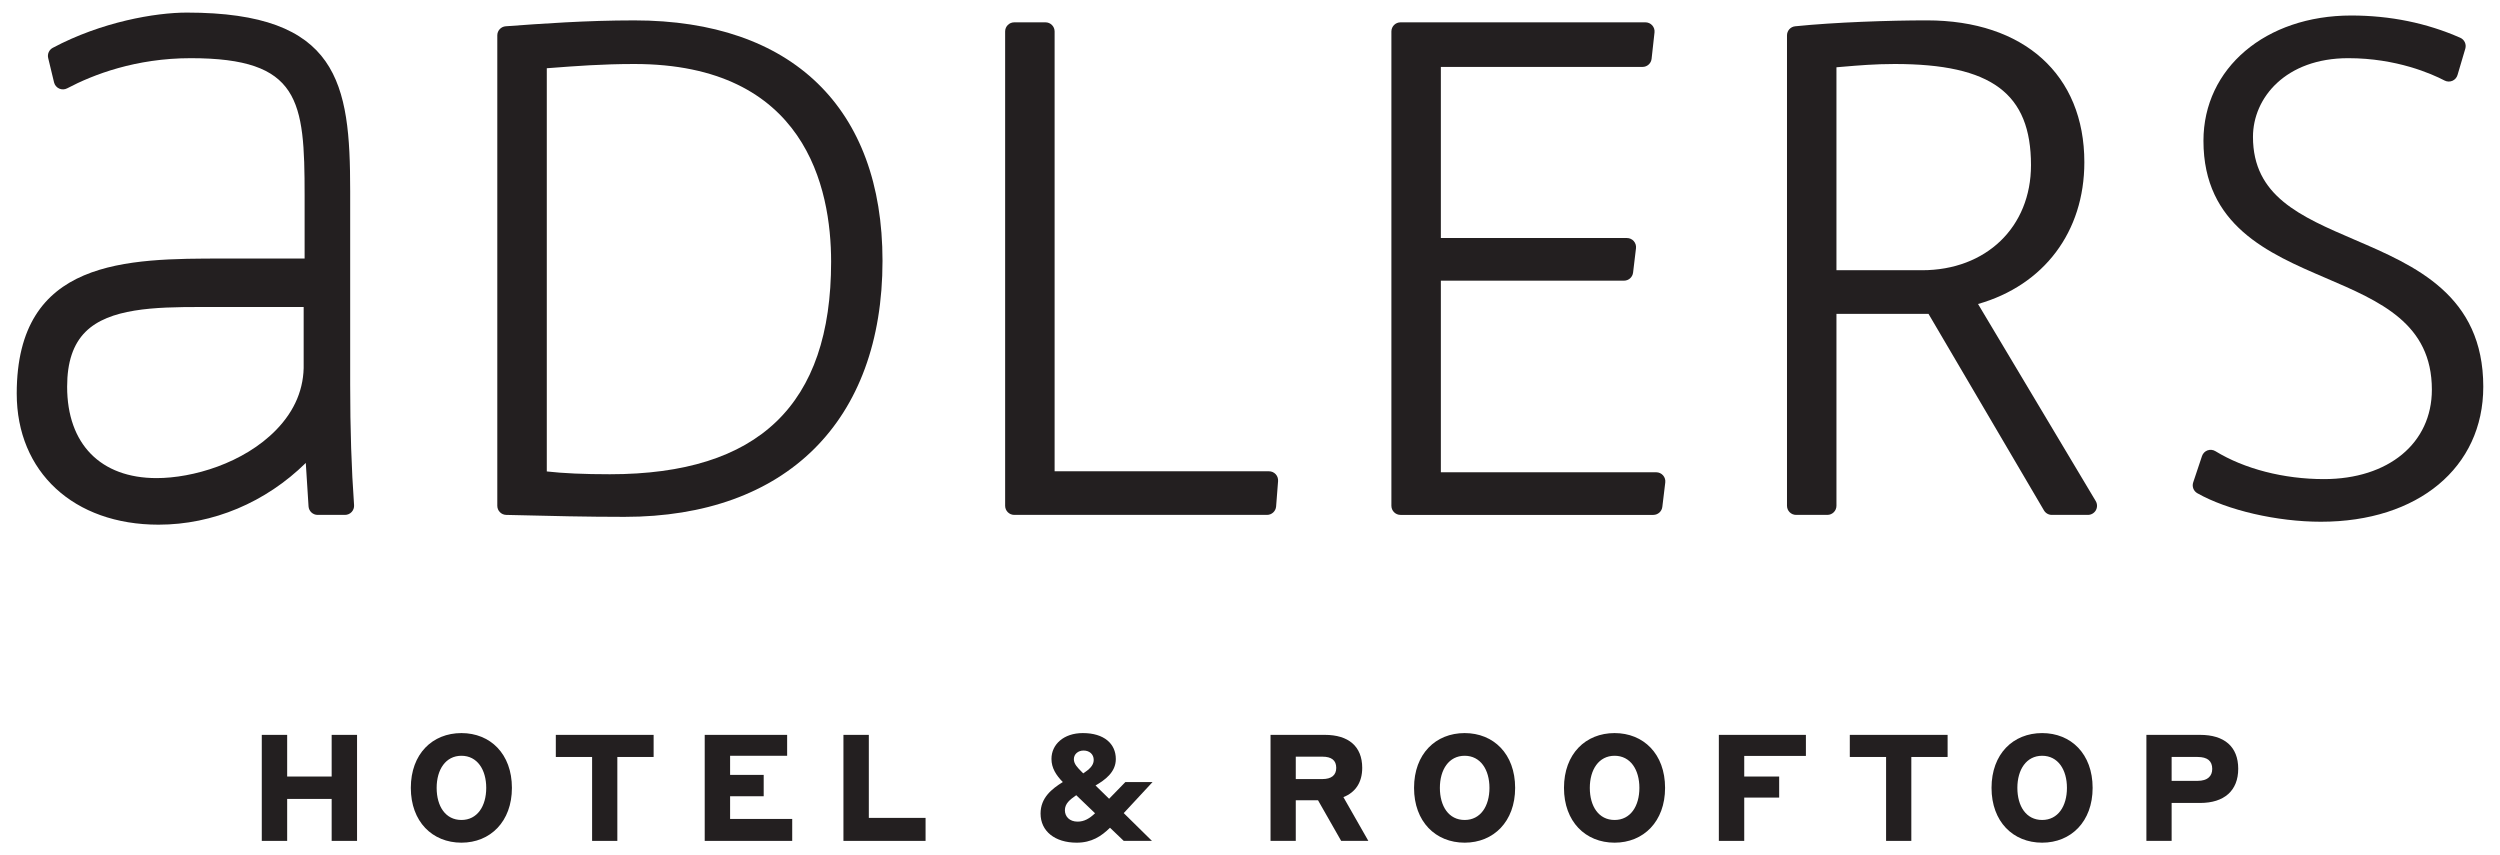 <?xml version="1.0" encoding="UTF-8" standalone="no"?>
<svg xmlns="http://www.w3.org/2000/svg" xmlns:xlink="http://www.w3.org/1999/xlink" xmlns:serif="http://www.serif.com/" width="1520" height="520" viewBox="0 0 1520 520" version="1.1" xml:space="preserve" style="fill-rule:evenodd;clip-rule:evenodd;stroke-linejoin:round;stroke-miterlimit:2;">
  <g>
    <path d="M1431.68,145.788c-33.195,-14.264 -61.875,-26.584 -61.875,-62.568c-0,-23.775 19.904,-47.85 57.946,-47.85c29.313,0 50.704,9.504 58.546,13.588c1.463,0.771 3.2,0.829 4.725,0.192c1.525,-0.65 2.683,-1.946 3.15,-3.534l4.733,-16.017c0.792,-2.674 -0.533,-5.524 -3.066,-6.641c-20.371,-8.979 -42.68,-13.529 -66.304,-13.529c-52.051,0 -89.834,32.045 -89.834,76.166c-0,51.509 39.471,68.455 74.3,83.4c33.213,14.242 64.579,27.709 64.579,67.917c-0,32.538 -26.4,54.379 -65.666,54.379c-24.304,0 -48.33,-6.183 -65.942,-16.978c-1.433,-0.883 -3.188,-1.05 -4.792,-0.493c-1.583,0.589 -2.816,1.851 -3.358,3.455l-5.354,16.017c-0.85,2.521 0.212,5.279 2.521,6.588c18.291,10.37 48.483,17.337 75.141,17.337c59.042,-0 98.709,-32.971 98.709,-82.08c-0,-55.771 -41.525,-73.608 -78.159,-89.35Z" style="fill:#231f20;fill-rule:nonzero;"></path>
    <path d="M121.633,186.654c1.804,0 3.616,0.008 5.412,0.008l57.583,0.004l-0,34.35c0.371,15.034 -5.287,28.654 -16.82,40.463c-19.692,20.183 -50.65,29.208 -72.592,29.208c-34.058,0 -54.4,-20.754 -54.4,-55.55c-0,-14.963 3.654,-25.879 11.183,-33.396c14.296,-14.267 41.967,-15.087 69.634,-15.087Zm91.271,-70.792c-0,-65.367 -6.909,-108.208 -99.3,-108.208c-19.088,0 -51.892,5.616 -81.53,21.429c-2.229,1.183 -3.375,3.729 -2.783,6.191l3.571,14.817c0.4,1.663 1.55,3.046 3.108,3.754c1.563,0.713 3.359,0.654 4.867,-0.145c15.846,-8.367 41.746,-18.33 75.15,-18.33c66.421,0 69.216,25.592 69.216,83.455l-0,38.366l-49.054,0c-59.062,0 -125.983,0 -125.983,82.096c-0,47.679 34.65,79.713 86.229,79.713c33.067,0 65.154,-13.559 89.521,-37.538l1.671,26.408c0.183,2.905 2.604,5.184 5.533,5.184l16.621,0c1.537,0 3.008,-0.642 4.058,-1.767c1.05,-1.133 1.584,-2.633 1.471,-4.171c-1.596,-22.237 -2.366,-46.171 -2.366,-73.175l-0,-118.079Z" style="fill:#231f20;fill-rule:nonzero;"></path>
    <path d="M505.32,159.158c-0,86.925 -44,129.183 -134.508,129.183c-15.667,0 -28.539,-0.571 -38.359,-1.704l-0,-245.15l2.838,-0.208c14.546,-1.109 31.029,-2.367 50.358,-2.367c104.125,0 119.671,75.333 119.671,120.246Zm-119.671,-146.763c-29.137,0 -56.316,1.988 -78.159,3.58c-2.896,0.216 -5.132,2.62 -5.132,5.524l-0,286.013c-0,3.012 2.399,5.475 5.404,5.546l5.19,0.121c22.4,0.546 43.555,1.071 66.755,1.071c98.225,0 156.863,-58.188 156.863,-155.667c-0,-92.908 -55.008,-146.188 -150.921,-146.188Z" style="fill:#231f20;fill-rule:nonzero;"></path>
    <path d="M1006.98,287.142l-130.938,-0l-0,-116.496l111.359,-0c2.803,-0 5.169,-2.1 5.508,-4.887l1.774,-14.833c0.188,-1.576 -0.308,-3.159 -1.366,-4.351c-1.042,-1.183 -2.554,-1.854 -4.143,-1.854l-113.133,-0l0,-104.033l122.617,-0c2.826,-0 5.201,-2.129 5.509,-4.933l1.774,-16.021c0.179,-1.563 -0.325,-3.129 -1.375,-4.304c-1.049,-1.179 -2.558,-1.85 -4.133,-1.85l-148.924,-0c-3.063,-0 -5.543,2.483 -5.543,5.545l0,288.388c0,3.062 2.48,5.545 5.543,5.545l153.678,0c2.813,0 5.172,-2.092 5.505,-4.879l1.788,-14.825c0.195,-1.575 -0.3,-3.159 -1.346,-4.342c-1.058,-1.192 -2.567,-1.871 -4.154,-1.871Z" style="fill:#231f20;fill-rule:nonzero;"></path>
    <path d="M771.537,286.542l-130.333,-0.001l-0,-267.417c-0,-3.062 -2.489,-5.545 -5.55,-5.545l-18.985,0c-3.062,0 -5.549,2.483 -5.549,5.545l-0,288.388c-0,3.063 2.488,5.546 5.549,5.546l153.671,0c2.892,0 5.308,-2.234 5.533,-5.117l1.196,-15.416c0.121,-1.546 -0.412,-3.071 -1.454,-4.209c-1.058,-1.133 -2.533,-1.775 -4.079,-1.775Z" style="fill:#231f20;fill-rule:nonzero;"></path>
    <path d="M1116.56,40.908c1.517,-0.125 3.088,-0.259 4.721,-0.4c8.35,-0.709 18.742,-1.596 30.675,-1.596c58.863,0 82.884,17.817 82.884,61.5c-0,37.622 -27.255,63.888 -66.271,63.888l-52.009,0l-0,-123.392Zm86.084,143.929c40.066,-11.425 64.637,-43.883 64.637,-86.2c-0,-53.196 -36.687,-86.25 -95.746,-86.25c-22.437,0 -55.895,1.117 -80.07,3.596c-2.838,0.287 -4.975,2.671 -4.975,5.516l-0,286.013c-0,3.063 2.475,5.546 5.533,5.546l18.992,0c3.062,0 5.545,-2.483 5.545,-5.546l-0,-116.696l55.959,0l70.2,119.504c1,1.696 2.816,2.738 4.779,2.738l21.946,0c1.996,0 3.837,-1.079 4.829,-2.808c0.975,-1.734 0.954,-3.863 -0.067,-5.588l-71.562,-119.825Z" style="fill:#231f20;fill-rule:nonzero;"></path>
    <path d="M201.649,485.746l-27.054,-0.001l-0,25.513l-15.433,0l-0,-64.458l15.433,0l-0,25.329l27.054,0l-0,-25.329l15.434,0l-0,64.458l-15.434,0l-0,-25.513Z" style="fill:#231f20;fill-rule:nonzero;"></path>
    <path d="M295.629,479.03c-0,-11.08 -5.45,-19.522 -15.076,-19.522c-9.62,0 -15.066,8.442 -15.066,19.521c-0,11.166 5.358,19.516 15.066,19.516c9.626,0 15.076,-8.35 15.076,-19.516Zm-45.846,0c-0,-20.7 13.158,-33.317 30.77,-33.317c17.525,0 30.692,12.617 30.692,33.317c-0,20.52 -13.167,33.316 -30.692,33.316c-17.699,0 -30.77,-12.796 -30.77,-33.316Z" style="fill:#231f20;fill-rule:nonzero;"></path>
    <path d="M337.937,446.801l59.466,-0l-0,13.437l-22.058,-0l-0,51.021l-15.346,-0l-0,-51.022l-22.062,0l-0,-13.437Z" style="fill:#231f20;fill-rule:nonzero;"></path>
    <path d="M428.466,446.801l50.112,-0l-0,12.708l-34.679,-0l-0,11.62l20.425,0l-0,12.988l-20.425,-0l-0,13.796l37.767,-0l-0,13.346l-53.2,-0l-0,-64.459Z" style="fill:#231f20;fill-rule:nonzero;"></path>
    <path d="M562.745,511.258l-49.933,0l-0,-64.458l15.433,0l-0,50.474l34.5,0l-0,13.984Z" style="fill:#231f20;fill-rule:nonzero;"></path>
    <path d="M658.624,470.221c3.359,-2.27 6.359,-4.625 6.359,-8.166c-0,-3.542 -2.635,-5.726 -6.175,-5.726c-3.36,0 -5.9,2.183 -5.9,5.272c-0,2.904 2.269,5.17 4.99,7.894l0.726,0.726Zm-3.447,29.329c3.996,-0 7.171,-1.82 10.617,-5.087l-11.437,-10.983c-3.9,2.72 -6.9,5.079 -6.9,9.166c0,3.817 2.816,6.904 7.72,6.904Zm19.701,3.716c-5.271,5.175 -11.167,9.079 -20.25,9.079c-13.251,0 -21.967,-6.987 -21.967,-17.7c0,-9.625 6.812,-14.978 13.529,-19.158c-4.088,-4.178 -6.9,-8.533 -6.9,-14.071c0,-8.803 7.442,-15.704 19.063,-15.704c12.983,0 20.066,6.534 20.066,15.792c0,8.084 -6.721,12.804 -12.346,16.07l8.263,8.08l9.891,-10.166l16.525,-0l-17.524,18.882l17.158,16.888l-17.158,0l-8.35,-7.992Z" style="fill:#231f20;fill-rule:nonzero;"></path>
    <path d="M787.833,460.054l-0,13.62l16.158,0c5.538,0 8.442,-2.366 8.442,-6.812c-0,-4.629 -2.904,-6.808 -8.442,-6.808l-16.158,0Zm-15.346,-13.254l33.046,0c14.254,0 22.696,6.895 22.696,20.062c-0,8.808 -4.084,14.892 -11.438,17.796l15.163,26.6l-16.525,0l-14.071,-24.696l-13.525,0l-0,24.696l-15.346,0l-0,-64.458Z" style="fill:#231f20;fill-rule:nonzero;"></path>
    <path d="M905.591,479.03c-0,-11.08 -5.451,-19.522 -15.072,-19.522c-9.625,0 -15.071,8.442 -15.071,19.521c0,11.166 5.36,19.516 15.072,19.516c9.62,0 15.071,-8.35 15.071,-19.516Zm-45.846,0c-0,-20.7 13.163,-33.317 30.774,-33.317c17.525,0 30.688,12.617 30.688,33.317c0,20.52 -13.163,33.316 -30.688,33.316c-17.703,0 -30.774,-12.796 -30.774,-33.316Z" style="fill:#231f20;fill-rule:nonzero;"></path>
    <path d="M996.749,479.03c-0,-11.08 -5.451,-19.522 -15.076,-19.522c-9.62,0 -15.066,8.442 -15.066,19.521c0,11.166 5.355,19.516 15.067,19.516c9.625,0 15.075,-8.35 15.075,-19.516Zm-45.846,0c-0,-20.7 13.159,-33.317 30.77,-33.317c17.525,0 30.692,12.617 30.692,33.317c0,20.52 -13.167,33.316 -30.692,33.316c-17.7,0 -30.77,-12.796 -30.77,-33.316Z" style="fill:#231f20;fill-rule:nonzero;"></path>
    <path d="M1045.06,446.801l52.929,-0l-0,12.798l-37.496,0l-0,12.53l21.242,0l-0,12.8l-21.242,0l-0,26.329l-15.433,0l-0,-64.458Z" style="fill:#231f20;fill-rule:nonzero;"></path>
    <path d="M1124.68,446.801l59.466,-0l-0,13.437l-22.058,-0l-0,51.021l-15.346,-0l-0,-51.022l-22.062,0l-0,-13.437Z" style="fill:#231f20;fill-rule:nonzero;"></path>
    <path d="M1256.7,479.03c-0,-11.08 -5.45,-19.522 -15.075,-19.522c-9.621,0 -15.066,8.442 -15.066,19.521c-0,11.166 5.358,19.516 15.066,19.516c9.625,0 15.075,-8.35 15.075,-19.516Zm-45.846,0c-0,-20.7 13.159,-33.317 30.771,-33.317c17.525,0 30.692,12.617 30.692,33.317c-0,20.52 -13.167,33.316 -30.692,33.316c-17.7,0 -30.771,-12.796 -30.771,-33.316Z" style="fill:#231f20;fill-rule:nonzero;"></path>
    <path d="M1320.35,460.238l-0,14.524l15.792,0c5.991,0 8.896,-2.817 8.896,-7.267c-0,-4.808 -2.905,-7.257 -8.896,-7.257l-15.792,-0Zm-15.346,-13.438l32.679,0c14.621,0 23.155,7.079 23.155,20.608c-0,13.341 -8.534,20.791 -23.155,20.791l-17.333,0l-0,23.06l-15.346,-0l-0,-64.459Z" style="fill:#231f20;fill-rule:nonzero;"></path>
  </g>
</svg>
